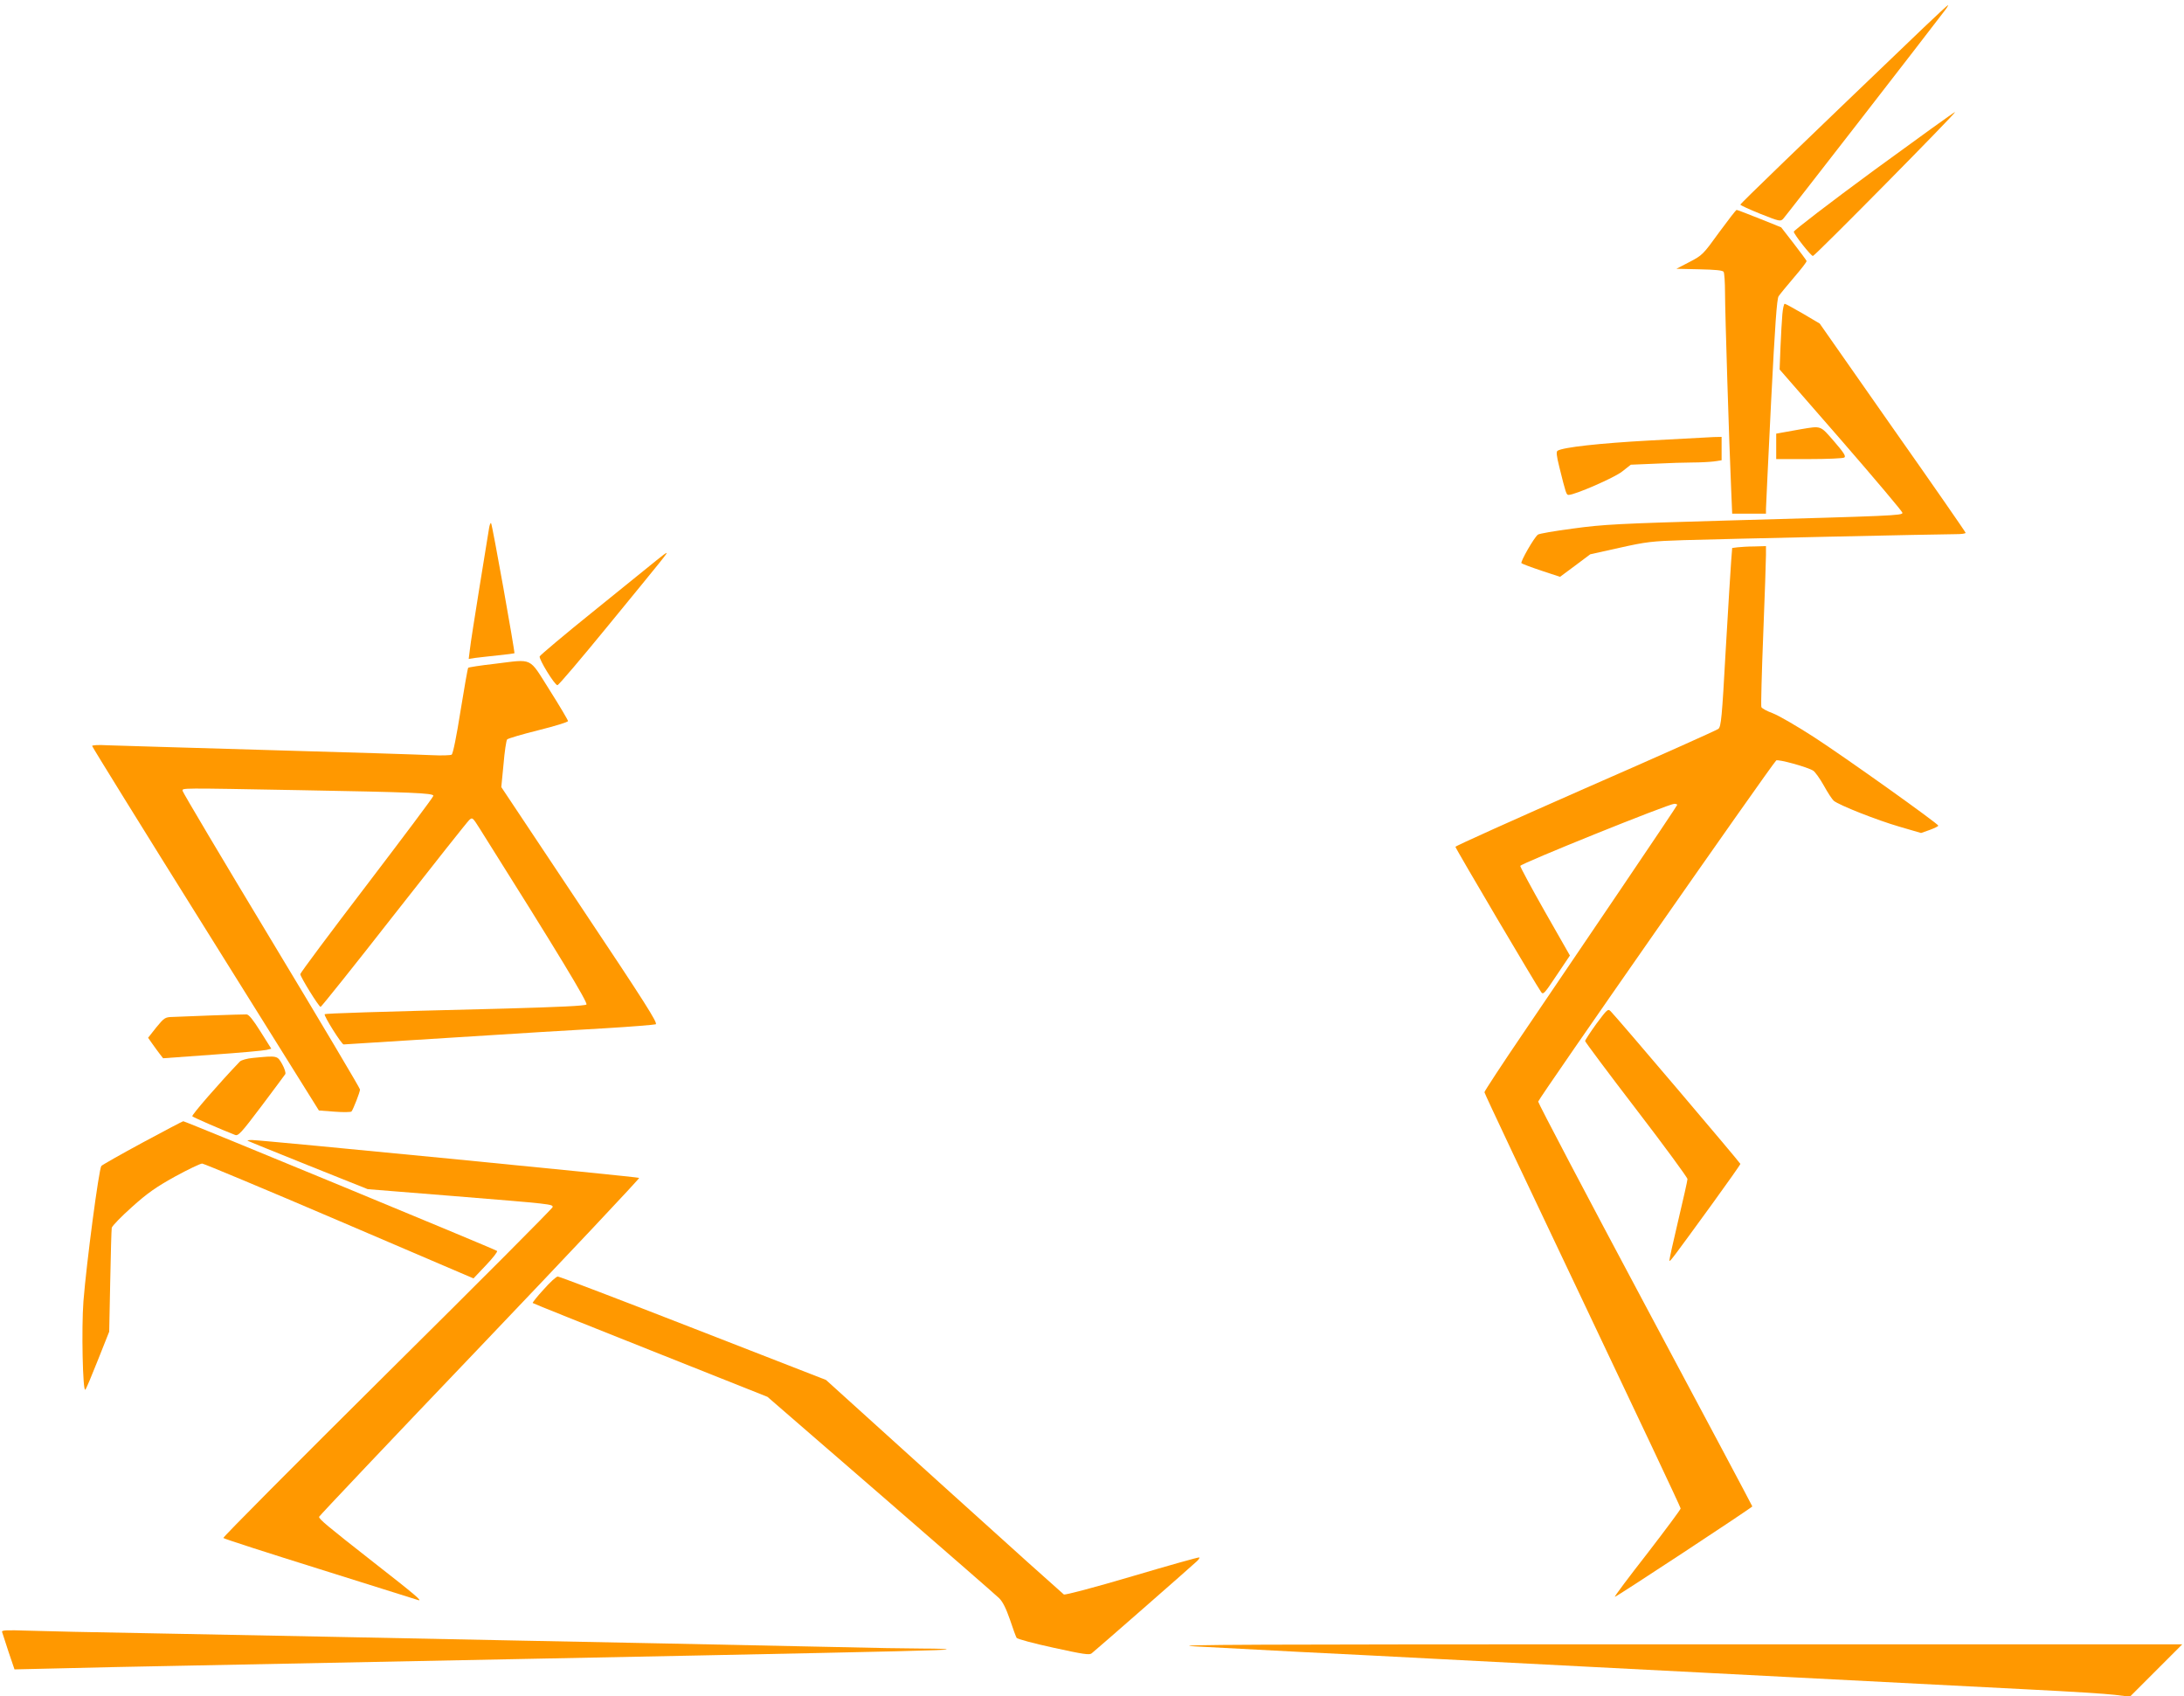 <?xml version="1.0" standalone="no"?>
<!DOCTYPE svg PUBLIC "-//W3C//DTD SVG 20010904//EN"
 "http://www.w3.org/TR/2001/REC-SVG-20010904/DTD/svg10.dtd">
<svg version="1.0" xmlns="http://www.w3.org/2000/svg"
 width="1280pt" height="994pt" viewBox="0 0 1280 994"
 preserveAspectRatio="xMidYMid meet">
<g transform="translate(0,994) scale(0.1,-0.1)"
fill="#ff9800" stroke="none">
<path d="M11273 9777 c-748 -716 -1073 -1030 -1073 -1036 0 -4 53 -28 117 -54
111 -44 118 -46 134 -29 13 13 830 1066 943 1215 16 20 26 37 23 37 -3 0 -67
-60 -144 -133z"/>
<path d="M10983 8942 c-260 -191 -471 -353 -470 -360 3 -18 100 -141 112 -142
12 0 840 839 834 844 -2 2 -216 -152 -476 -342z"/>
<path d="M10075 8578 c-93 -129 -98 -134 -173 -173 l-77 -40 135 -3 c92 -2
137 -6 142 -15 4 -7 8 -61 8 -122 0 -110 24 -885 36 -1152 l6 -143 99 0 99 0
0 28 c0 16 14 298 30 627 23 454 34 604 44 619 8 12 48 61 90 110 42 49 76 92
74 97 -2 5 -36 51 -76 103 l-73 94 -127 51 c-70 28 -130 51 -134 51 -4 0 -50
-60 -103 -132z"/>
<path d="M10446 8098 c-3 -35 -8 -121 -11 -193 l-5 -130 360 -413 c198 -228
360 -420 360 -427 0 -16 -59 -18 -1025 -45 -639 -18 -730 -23 -905 -47 -107
-14 -201 -30 -207 -36 -23 -18 -104 -160 -96 -167 4 -4 57 -24 117 -44 l109
-36 89 66 88 66 171 38 c157 35 188 39 378 45 231 7 1504 35 1594 35 31 0 57
3 57 8 0 4 -192 281 -428 616 l-427 610 -98 58 c-55 32 -103 58 -107 58 -5 0
-11 -28 -14 -62z"/>
<path d="M10555 7425 c-44 -8 -95 -17 -112 -20 l-33 -6 0 -74 0 -75 193 0
c105 0 198 4 206 9 11 7 -2 28 -60 95 -82 94 -73 91 -194 71z"/>
<path d="M9670 7359 c-295 -16 -509 -40 -541 -60 -9 -5 -7 -28 10 -96 38 -153
41 -163 54 -163 37 0 269 101 314 137 l51 40 143 6 c79 4 178 7 220 7 42 0 97
3 123 6 l46 7 0 68 0 69 -47 -1 c-27 -1 -194 -10 -373 -20z"/>
<path d="M2866 6843 c-3 -21 -29 -176 -56 -345 -27 -169 -53 -332 -56 -363
l-7 -56 39 6 c21 3 81 9 133 15 51 5 95 11 96 12 4 5 -130 757 -137 763 -3 3
-9 -11 -12 -32z"/>
<path d="M10183 6733 l-31 -4 -6 -77 c-3 -42 -18 -277 -32 -522 -22 -399 -27
-447 -43 -461 -10 -8 -361 -165 -780 -348 -418 -184 -761 -338 -761 -343 0 -9
476 -815 503 -852 12 -16 20 -6 90 99 l78 116 -146 256 c-80 141 -145 262
-145 269 0 13 870 364 903 364 9 0 17 -3 17 -6 0 -3 -150 -227 -333 -497 -184
-271 -438 -646 -565 -834 -128 -188 -232 -347 -232 -353 0 -7 259 -555 575
-1219 316 -665 575 -1213 575 -1220 0 -6 -88 -124 -195 -263 -108 -138 -194
-253 -191 -255 4 -4 806 524 806 530 0 3 -282 532 -627 1178 -345 646 -627
1183 -628 1194 0 15 1354 1955 1395 1999 9 9 183 -38 217 -60 11 -7 39 -46 62
-87 22 -40 48 -80 58 -89 31 -26 254 -114 385 -152 l127 -37 51 18 c27 10 50
21 50 25 0 11 -545 400 -732 521 -96 62 -203 124 -237 137 -35 13 -65 29 -68
37 -3 7 2 199 11 426 9 226 16 436 16 465 l0 52 -67 -2 c-38 0 -82 -3 -100 -5z"/>
<path d="M3848 6657 c-29 -23 -194 -157 -366 -296 -173 -139 -316 -260 -319
-267 -6 -16 88 -169 104 -169 7 0 141 158 298 350 336 410 348 425 341 425 -3
0 -29 -19 -58 -43z"/>
<path d="M2897 6050 c-81 -9 -150 -20 -153 -23 -3 -3 -23 -117 -45 -253 -23
-146 -44 -251 -52 -256 -6 -4 -59 -6 -117 -3 -58 3 -490 17 -960 30 -470 14
-894 26 -942 28 -49 3 -88 1 -88 -4 0 -5 299 -488 665 -1073 l664 -1063 92 -7
c51 -4 95 -3 99 1 10 12 50 114 50 129 0 7 -234 401 -520 875 -286 474 -520
868 -520 875 0 17 -27 17 685 4 660 -12 785 -17 785 -33 0 -7 -176 -241 -390
-522 -214 -280 -390 -516 -390 -523 0 -16 109 -192 119 -192 4 0 198 242 430
539 232 296 430 546 441 556 19 17 20 15 62 -51 458 -727 635 -1020 625 -1030
-8 -8 -161 -15 -482 -24 -768 -19 -1046 -28 -1052 -33 -7 -8 99 -177 111 -177
6 0 292 18 636 40 344 22 749 47 900 55 151 9 283 20 293 23 14 6 -60 123
-444 698 l-461 692 13 133 c6 74 16 139 21 146 5 6 87 30 183 54 96 24 175 48
174 54 0 5 -48 87 -107 180 -126 199 -93 183 -325 155z"/>
<path d="M9356 3941 c-36 -50 -66 -96 -66 -101 0 -5 135 -186 300 -401 165
-215 300 -399 300 -408 0 -9 -25 -119 -55 -246 -30 -126 -53 -231 -51 -233 5
-4 20 16 252 335 90 124 164 229 164 233 0 6 -715 848 -759 893 -17 18 -20 15
-85 -72z"/>
<path d="M1240 3990 c-102 -4 -205 -8 -230 -9 -42 -1 -48 -5 -94 -61 l-48 -61
26 -37 c14 -20 34 -47 44 -60 l18 -23 290 21 c159 11 301 24 316 28 l28 7 -63
100 c-44 70 -68 100 -82 101 -11 0 -103 -2 -205 -6z"/>
<path d="M1483 3741 c-35 -3 -69 -13 -77 -21 -117 -122 -285 -315 -279 -321 7
-7 168 -77 250 -109 19 -8 35 9 155 168 73 97 136 182 140 188 4 7 -4 33 -18
58 -29 51 -27 51 -171 37z"/>
<path d="M836 3245 c-126 -68 -235 -130 -242 -137 -14 -15 -87 -566 -105 -793
-12 -158 -4 -534 11 -518 5 4 38 83 74 174 l66 166 6 294 c3 162 7 303 9 315
3 11 56 66 119 122 90 81 142 117 252 178 77 42 148 76 159 76 11 -1 373 -152
805 -337 l785 -336 73 77 c40 42 70 80 65 84 -11 10 -1827 760 -1839 760 -5
-1 -112 -57 -238 -125z"/>
<path d="M1451 3256 c2 -2 162 -67 354 -144 l350 -140 510 -41 c568 -46 575
-47 574 -64 0 -7 -436 -444 -969 -972 -532 -528 -965 -963 -961 -967 4 -5 259
-87 566 -183 308 -97 566 -178 573 -180 35 -12 -12 28 -258 220 -273 214 -320
253 -320 267 0 4 423 451 941 993 518 543 938 989 935 993 -6 6 -2206 221
-2270 222 -16 0 -27 -2 -25 -4z"/>
<path d="M3186 2384 c-38 -41 -66 -77 -64 -79 2 -3 313 -127 690 -277 l686
-273 664 -575 c364 -316 677 -588 694 -605 21 -21 40 -59 63 -125 17 -52 35
-100 39 -107 4 -7 101 -33 216 -58 174 -38 211 -44 224 -33 21 16 590 514 616
539 11 10 18 21 15 23 -2 3 -179 -47 -392 -110 -230 -68 -394 -111 -402 -107
-7 5 -324 289 -704 633 l-690 624 -778 303 c-428 167 -785 303 -794 303 -9 0
-46 -34 -83 -76z"/>
<path d="M12 378 c2 -7 19 -60 38 -117 l35 -103 260 6 c143 4 481 11 750 16
1076 21 1551 31 2015 40 267 5 719 14 1005 20 1135 23 1428 30 1433 35 3 3
-55 5 -129 5 -74 0 -330 4 -569 10 -239 5 -671 14 -960 20 -526 10 -1093 22
-2000 40 -267 5 -730 14 -1030 20 -300 5 -614 12 -698 15 -121 4 -153 3 -150
-7z"/>
<path d="M7000 293 c118 -6 400 -21 625 -33 226 -11 579 -29 785 -40 644 -33
1150 -60 1550 -80 212 -11 473 -24 580 -30 284 -15 895 -46 1360 -70 223 -11
445 -25 494 -31 l89 -11 153 153 154 154 -3003 0 c-2441 0 -2962 -2 -2787 -12z"/>
</g>
</svg>
